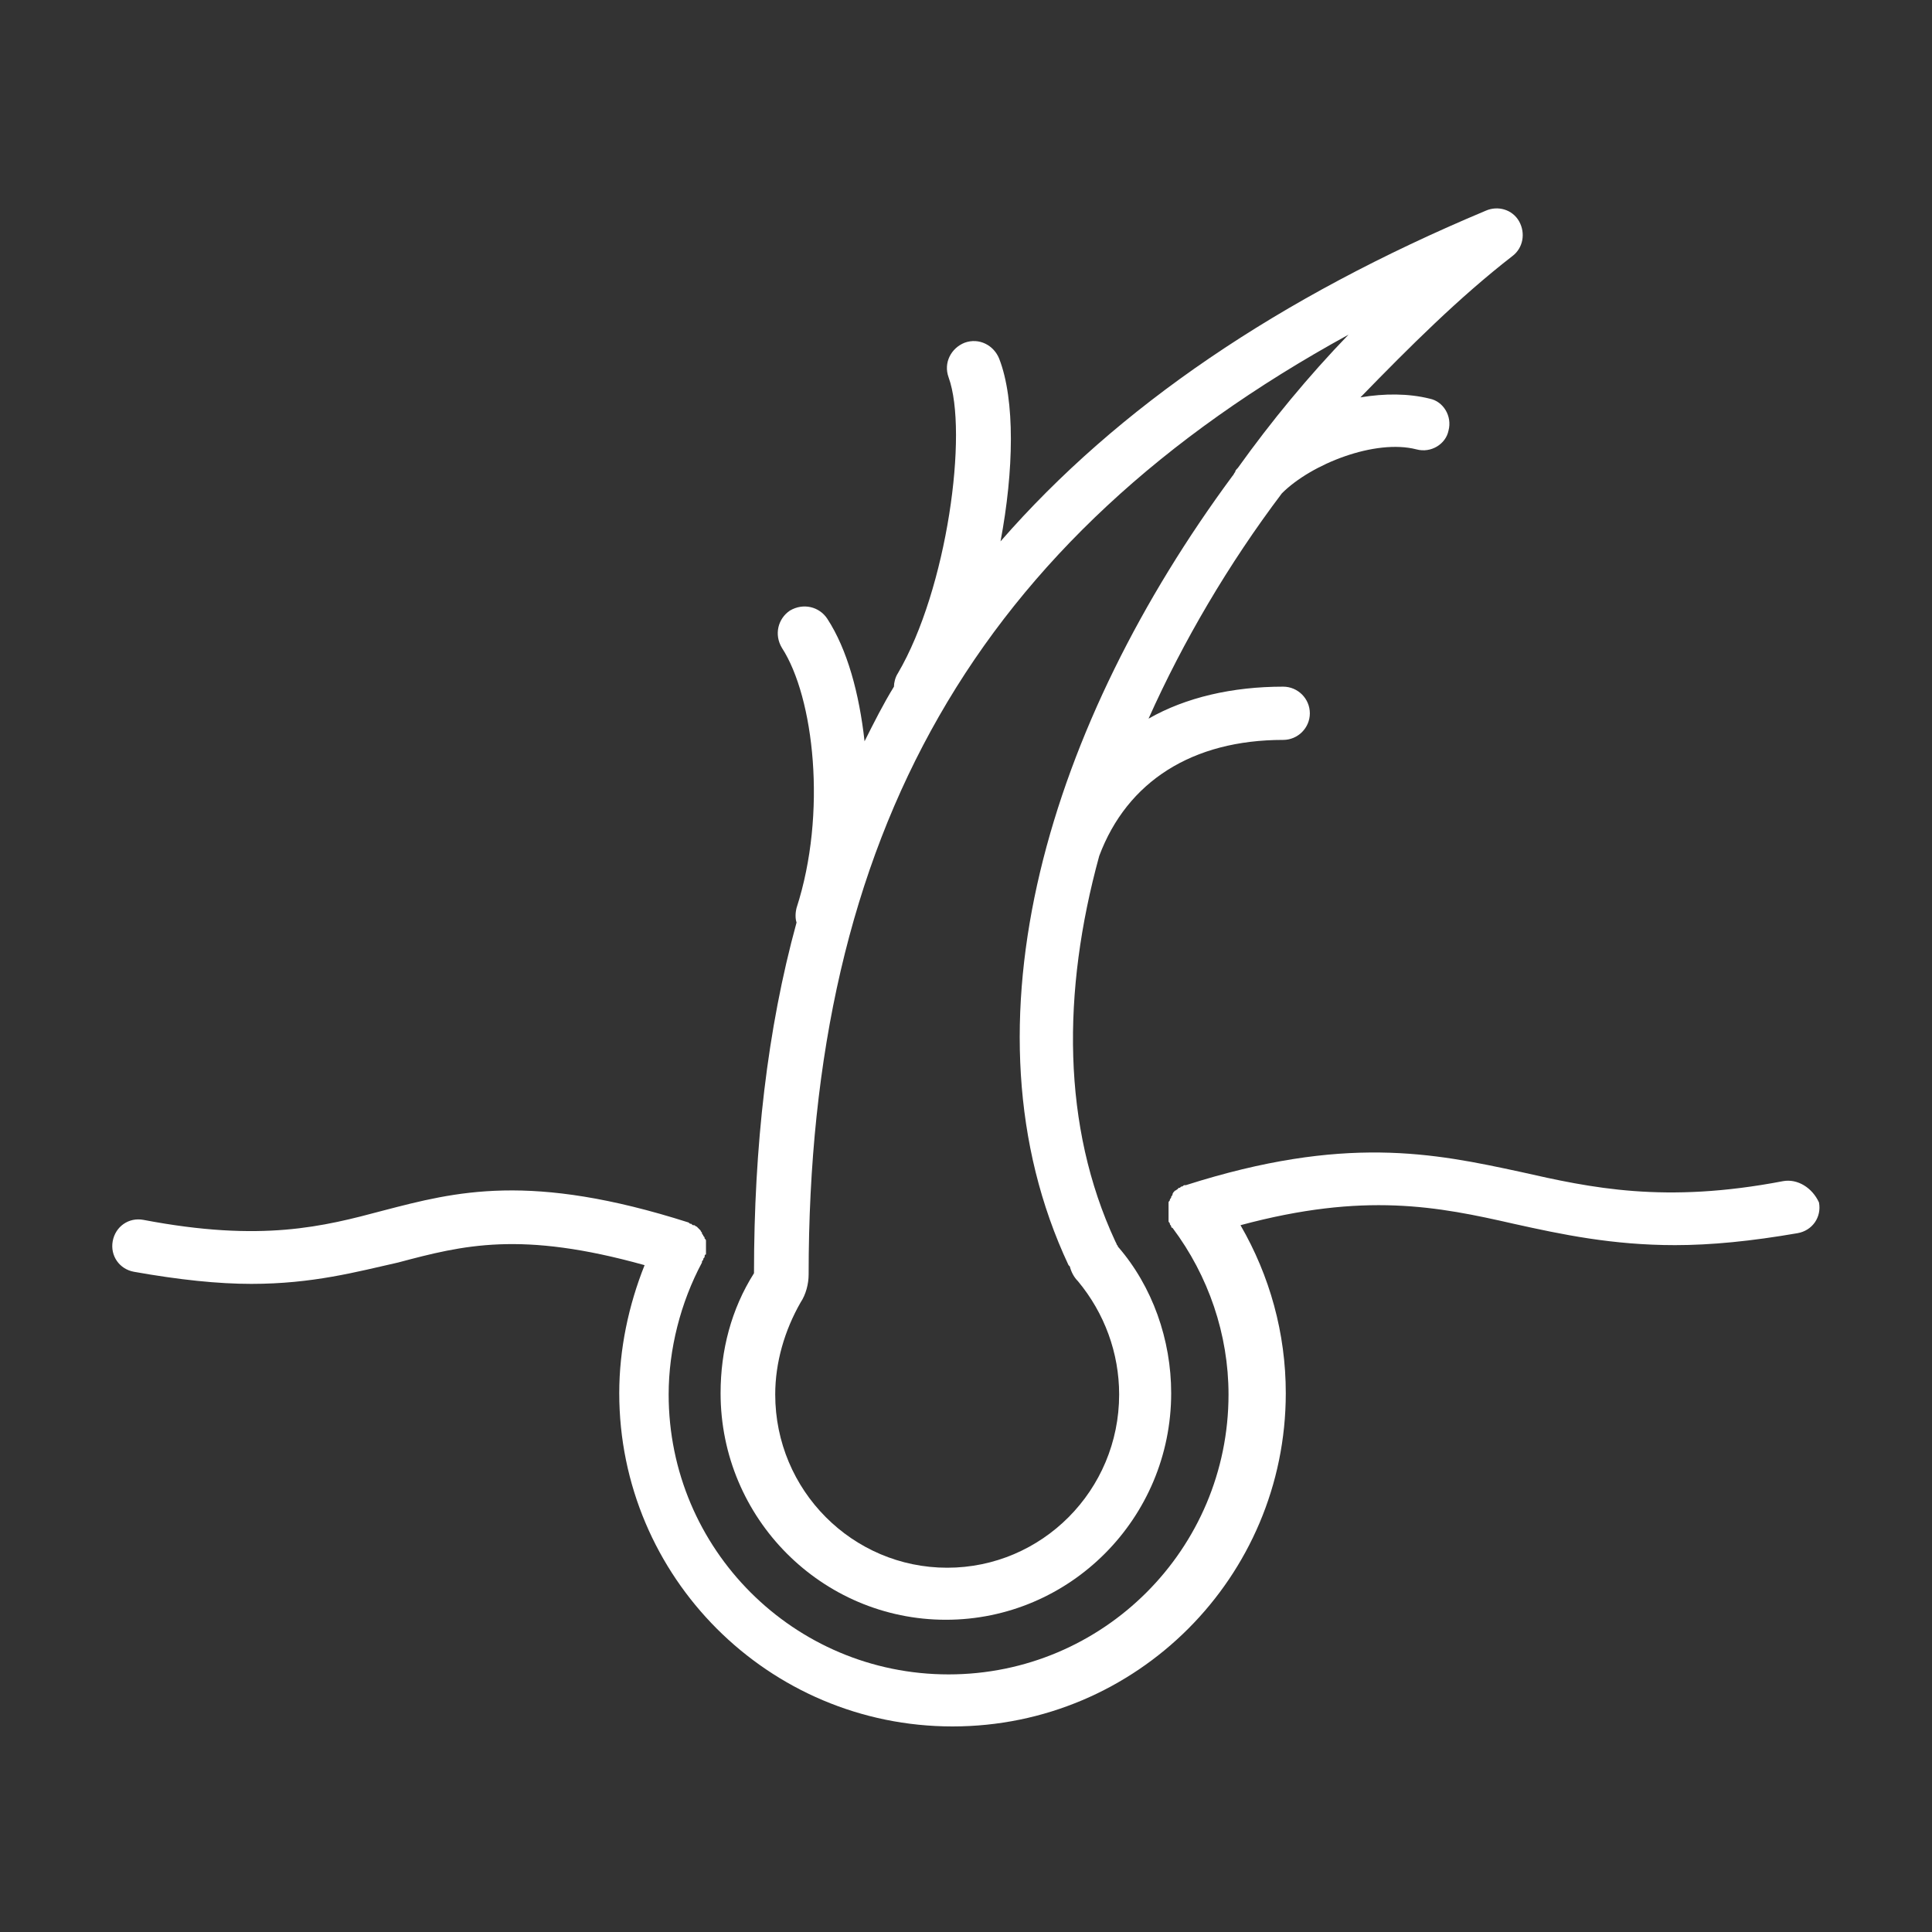 <svg version="1.0" preserveAspectRatio="xMidYMid meet" height="100" viewBox="0 0 75 75" zoomAndPan="magnify" width="100" xmlns:xlink="http://www.w3.org/1999/xlink" xmlns="http://www.w3.org/2000/svg"><rect x="0" y="0" width="75" height="75" fill="#333333" stroke="none"/><defs><clipPath id="532920a833"><path clip-rule="nonzero" d="M 4.273 44 L 71 44 L 71 67.148 L 4.273 67.148 Z M 4.273 44"></path></clipPath></defs><path fill-rule="nonzero" fill-opacity="1" d="M 58.711 9.941 C 59.125 9.629 59.23 9.059 58.973 8.594 C 58.711 8.129 58.145 7.973 57.676 8.18 C 49.656 11.543 43.395 15.789 38.84 21.016 C 39.359 18.27 39.41 15.527 38.789 13.926 C 38.582 13.406 38.012 13.098 37.445 13.305 C 36.926 13.512 36.617 14.078 36.824 14.648 C 37.598 16.77 36.77 22.879 34.855 26.137 C 34.754 26.293 34.703 26.5 34.703 26.656 C 34.289 27.328 33.926 28.051 33.562 28.777 C 33.355 26.914 32.891 25.207 32.113 24.016 C 31.805 23.551 31.184 23.395 30.664 23.703 C 30.199 24.016 30.043 24.637 30.355 25.152 C 31.598 27.07 32.113 31.57 30.922 35.246 C 30.871 35.453 30.871 35.66 30.922 35.812 C 29.785 39.953 29.27 44.508 29.27 49.426 C 28.387 50.82 27.973 52.426 27.973 54.082 C 27.973 58.945 31.906 62.879 36.719 62.879 C 41.531 62.879 45.465 58.945 45.465 54.082 C 45.465 52.012 44.742 49.941 43.395 48.391 C 43.395 48.336 43.344 48.336 43.344 48.285 L 43.293 48.184 C 41.223 43.73 41.223 38.504 42.672 33.227 C 43.758 30.328 46.293 28.723 49.812 28.723 C 50.383 28.723 50.848 28.258 50.848 27.691 C 50.848 27.121 50.383 26.656 49.812 26.656 C 47.844 26.656 46.035 27.07 44.586 27.898 C 45.93 24.895 47.691 21.895 49.762 19.152 C 50.898 18.012 53.383 17.031 54.988 17.445 C 55.555 17.598 56.125 17.238 56.23 16.719 C 56.383 16.148 56.023 15.582 55.504 15.477 C 54.676 15.27 53.746 15.27 52.812 15.426 C 54.727 13.457 56.645 11.543 58.711 9.941 Z M 41.844 49.734 C 42.879 50.977 43.445 52.527 43.445 54.133 C 43.445 57.859 40.445 60.859 36.77 60.859 C 33.098 60.859 30.094 57.859 30.094 54.133 C 30.094 52.891 30.457 51.648 31.078 50.562 C 31.285 50.254 31.391 49.84 31.391 49.477 C 31.391 32.398 37.91 20.91 52.348 12.992 C 50.797 14.598 49.348 16.355 48.051 18.168 C 48 18.219 47.949 18.27 47.949 18.324 C 47.898 18.375 47.898 18.426 47.844 18.477 C 40.809 28 37.082 39.746 41.48 49.113 L 41.531 49.164 C 41.582 49.371 41.688 49.578 41.844 49.734 Z M 41.844 49.734" fill="#ffffff"></path><g clip-path="url(#532920a833)"><path fill-rule="nonzero" fill-opacity="1" d="M 69.219 45.852 C 64.613 46.734 61.766 46.113 59.023 45.492 C 55.66 44.766 52.191 44.043 46.035 46.008 C 46.035 46.008 45.984 46.008 45.984 46.008 C 45.93 46.008 45.93 46.059 45.879 46.059 C 45.828 46.059 45.828 46.113 45.777 46.113 C 45.777 46.113 45.723 46.113 45.723 46.164 C 45.672 46.164 45.672 46.215 45.621 46.215 C 45.621 46.215 45.57 46.266 45.57 46.266 C 45.57 46.266 45.516 46.32 45.516 46.371 C 45.516 46.422 45.465 46.422 45.465 46.473 C 45.465 46.527 45.414 46.527 45.414 46.578 C 45.414 46.629 45.363 46.629 45.363 46.68 C 45.363 46.734 45.363 46.734 45.363 46.785 C 45.363 46.836 45.363 46.836 45.363 46.887 C 45.363 46.941 45.363 46.941 45.363 46.992 C 45.363 47.043 45.363 47.043 45.363 47.094 C 45.363 47.148 45.363 47.148 45.363 47.199 C 45.363 47.25 45.363 47.25 45.363 47.301 C 45.363 47.301 45.363 47.301 45.363 47.355 C 45.363 47.355 45.363 47.406 45.363 47.406 C 45.363 47.457 45.414 47.457 45.414 47.508 C 45.414 47.562 45.465 47.562 45.465 47.613 C 45.465 47.613 45.465 47.664 45.516 47.664 C 46.914 49.527 47.691 51.805 47.691 54.133 C 47.691 60.137 42.824 65 36.824 65 C 30.82 65 25.957 60.137 25.957 54.133 C 25.957 52.375 26.422 50.562 27.25 49.012 C 27.25 48.957 27.25 48.957 27.301 48.906 C 27.301 48.855 27.301 48.855 27.352 48.805 C 27.352 48.75 27.352 48.699 27.406 48.699 C 27.406 48.648 27.406 48.648 27.406 48.598 C 27.406 48.543 27.406 48.543 27.406 48.492 C 27.406 48.441 27.406 48.441 27.406 48.391 C 27.406 48.336 27.406 48.336 27.406 48.285 C 27.406 48.234 27.406 48.184 27.406 48.184 C 27.406 48.129 27.406 48.129 27.352 48.078 C 27.352 48.027 27.352 48.027 27.301 47.977 C 27.301 47.922 27.25 47.922 27.25 47.871 C 27.25 47.82 27.199 47.82 27.199 47.77 C 27.199 47.77 27.145 47.715 27.145 47.715 C 27.145 47.715 27.094 47.664 27.094 47.664 C 27.094 47.664 27.043 47.613 27.043 47.613 C 26.992 47.613 26.992 47.562 26.938 47.562 C 26.887 47.562 26.887 47.562 26.836 47.508 C 26.785 47.508 26.785 47.508 26.73 47.457 C 20.574 45.492 17.676 46.266 14.883 46.992 C 12.555 47.613 10.172 48.234 5.566 47.355 C 4.996 47.25 4.48 47.613 4.375 48.184 C 4.273 48.75 4.637 49.27 5.203 49.371 C 6.965 49.684 8.465 49.84 9.758 49.84 C 12.141 49.84 13.848 49.371 15.449 49.012 C 17.988 48.336 20.211 47.77 25.023 49.113 C 24.402 50.668 24.039 52.375 24.039 54.082 C 24.039 61.223 29.836 67.02 36.977 67.02 C 44.121 67.02 49.914 61.223 49.914 54.082 C 49.914 51.754 49.293 49.527 48.156 47.562 C 52.969 46.266 55.816 46.836 58.766 47.508 C 60.629 47.922 62.594 48.336 65.027 48.336 C 66.422 48.336 67.977 48.184 69.785 47.871 C 70.355 47.77 70.719 47.25 70.613 46.68 C 70.355 46.113 69.785 45.75 69.219 45.852 Z M 69.219 45.852" fill="#ffffff"></path></g></svg>